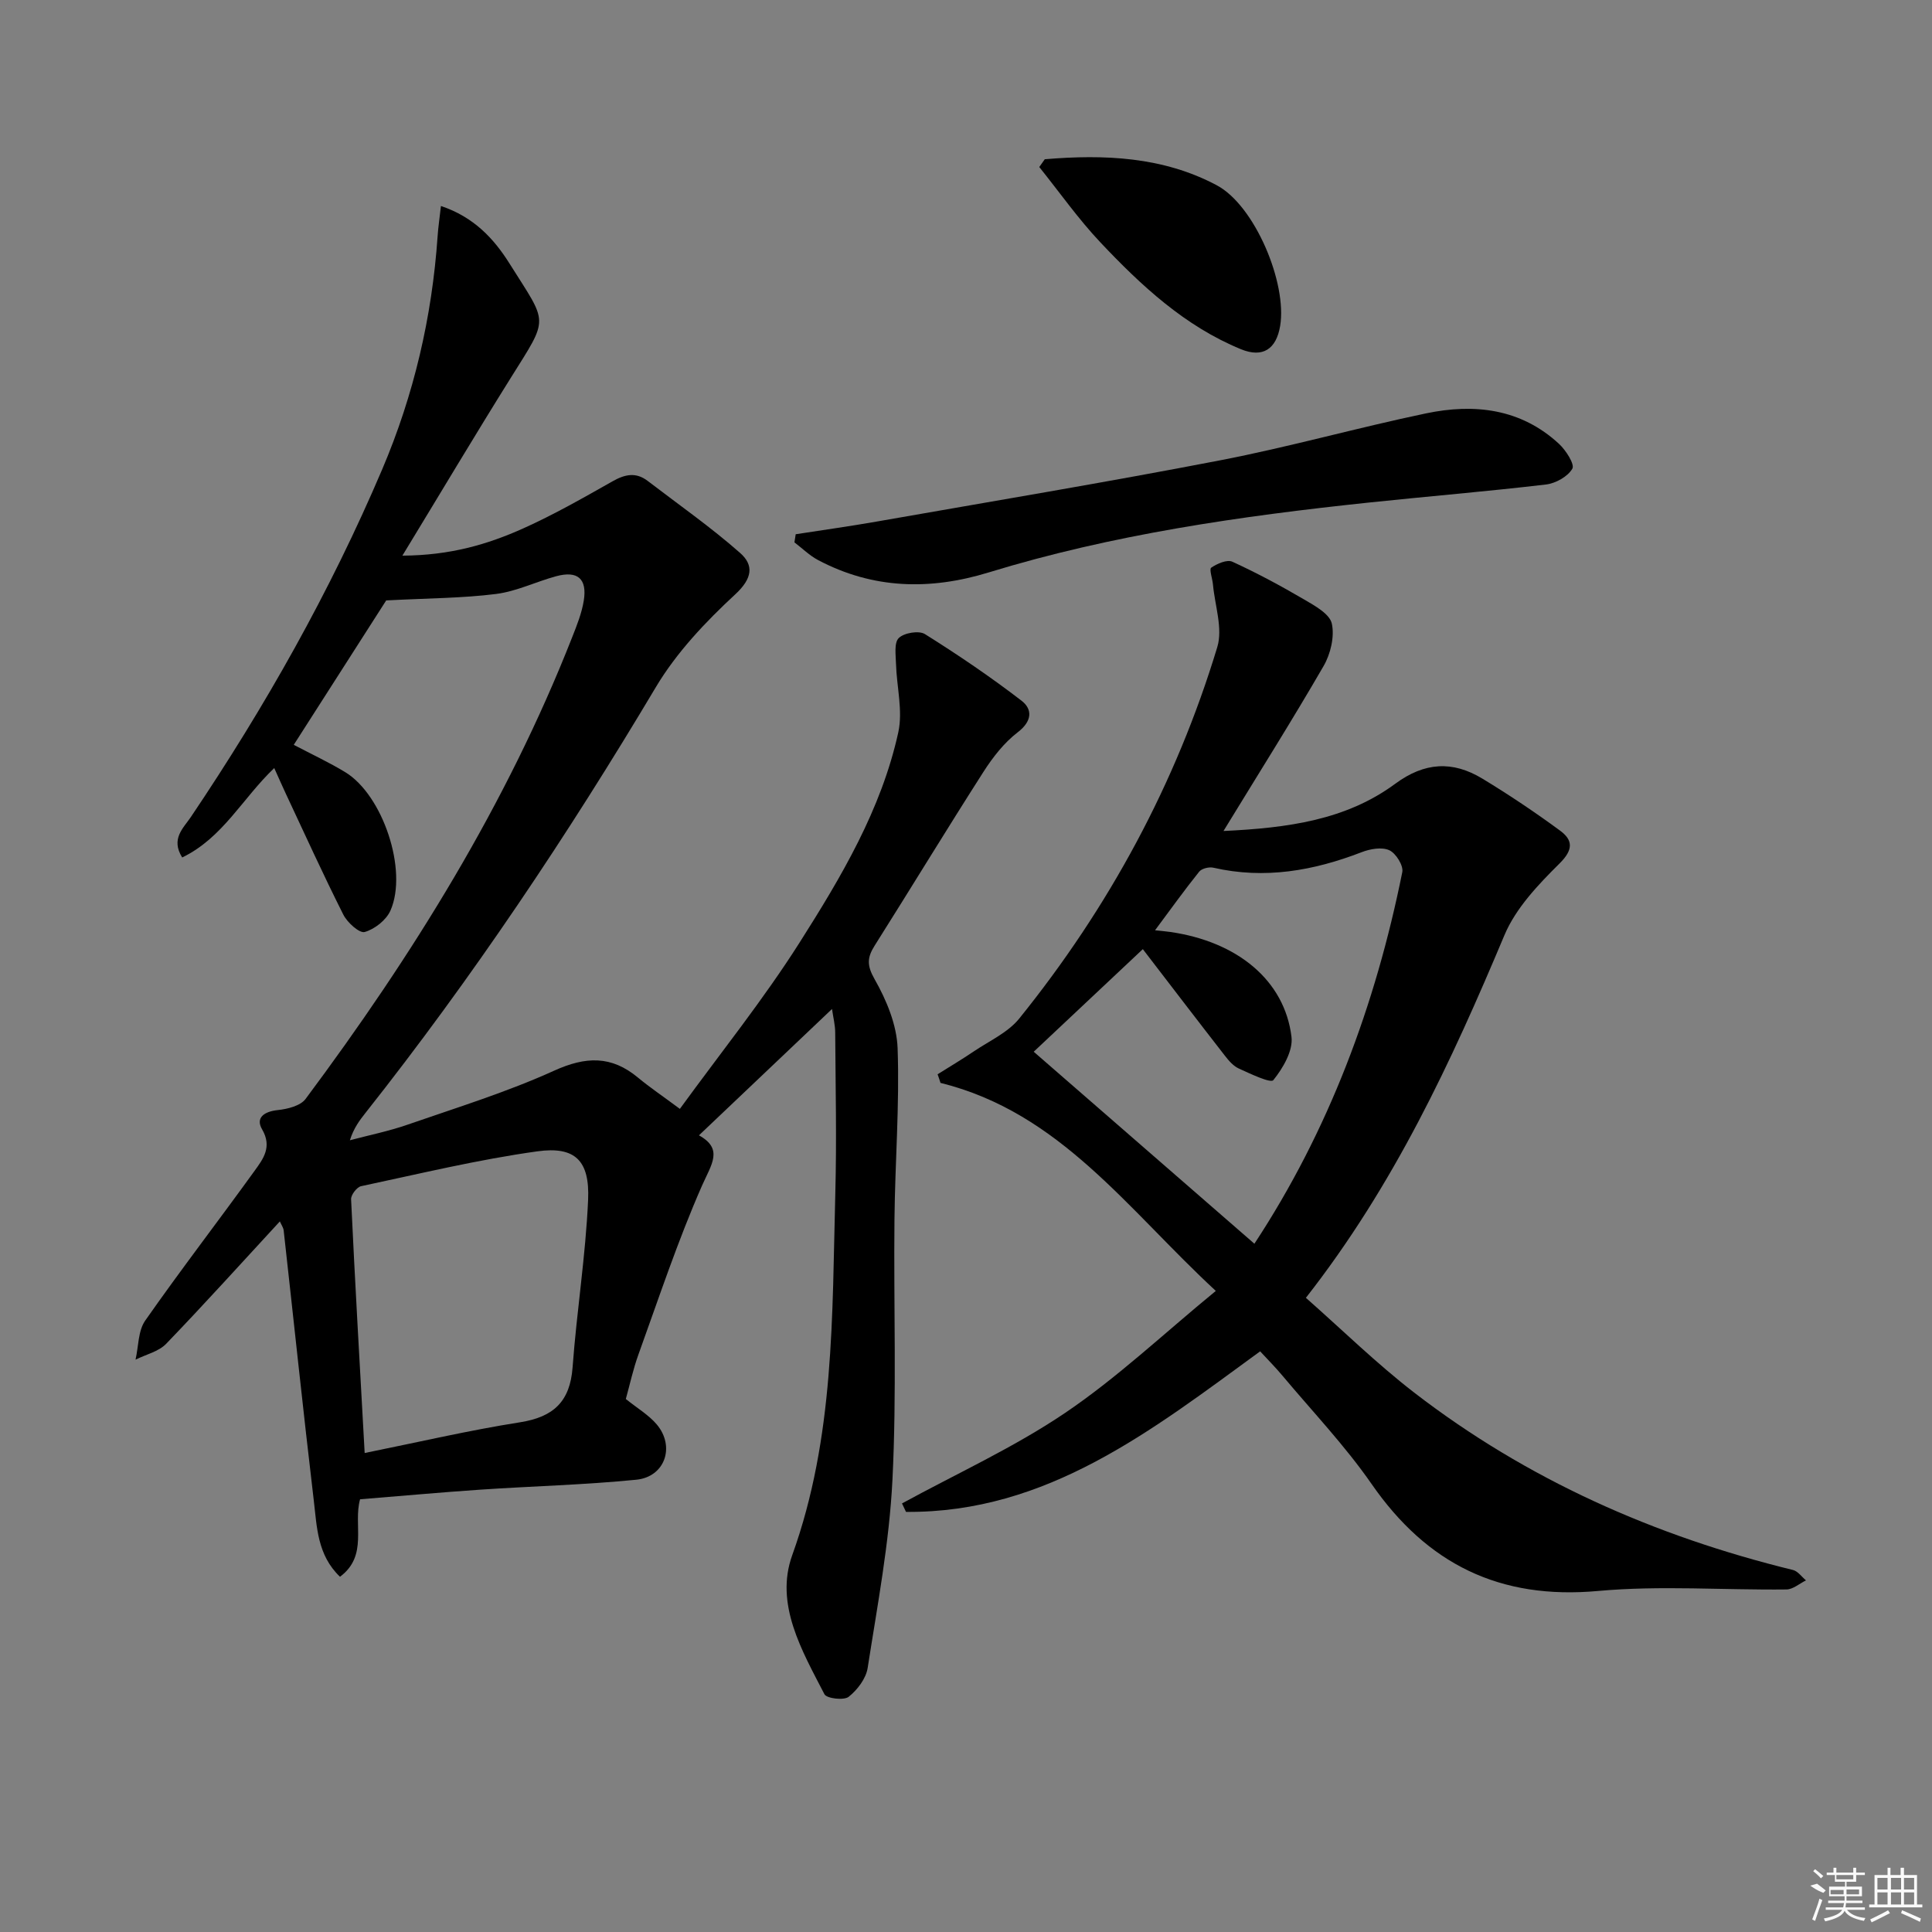 <svg enable-background="new 0 0 400 400" viewBox="0 0 400 400" xmlns="http://www.w3.org/2000/svg"><rect x="0" y="0" width="400" height="400" fill="#808080" stroke="none"/><path d="m172.26 208.9c-9.39 8.92-18.38 17.45-27.55 26.16 5.11 2.82 2.59 5.99.64 10.4-5.01 11.38-8.93 23.24-13.16 34.95-1.12 3.09-1.81 6.34-2.62 9.24 2.36 1.9 4.73 3.29 6.4 5.26 3.86 4.57 1.72 10.86-4.23 11.45-10.74 1.07-21.55 1.33-32.33 2.06-8.26.56-16.5 1.32-24.86 1.99-1.48 5.28 1.74 11.65-4.16 16.04-4.71-4.5-4.77-10.32-5.42-15.75-2.21-18.64-4.16-37.31-6.24-55.96-.07-.59-.48-1.15-.79-1.86-7.94 8.6-15.6 17.1-23.54 25.34-1.56 1.62-4.2 2.21-6.34 3.28.63-2.72.52-5.96 2-8.08 7.34-10.49 15.16-20.64 22.66-31.03 1.77-2.45 3.67-4.93 1.54-8.58-1.4-2.4.45-3.69 3.25-3.98 2.01-.21 4.69-.87 5.76-2.31 22.13-29.69 41.58-60.96 55.19-95.58.97-2.46 1.98-4.98 2.4-7.56.74-4.57-1.26-6.29-5.74-5.07-4.16 1.13-8.17 3.12-12.38 3.66-6.95.88-14 .88-22.78 1.34-5.5 8.59-12.19 19.05-19.14 29.9 3.79 1.99 7.34 3.64 10.66 5.66 7.78 4.73 13.02 20.35 9.36 28.65-.86 1.96-3.26 3.85-5.33 4.44-1.09.31-3.61-1.96-4.43-3.6-4.18-8.3-8.03-16.78-11.98-25.2-.76-1.63-1.48-3.28-2.32-5.14-6.55 6.22-10.66 14.46-19.06 18.51-2.41-3.86.24-6.07 1.79-8.37 15.37-22.82 28.85-46.68 39.63-72.01 6.55-15.4 10.31-31.51 11.46-48.22.13-1.92.42-3.82.69-6.28 6.81 2.27 10.98 6.77 14.23 11.96 7.96 12.69 8.24 10.81.2 23.67-7.38 11.8-14.5 23.77-22.41 36.76 9.9-.05 17.64-2.33 25-5.63 6.35-2.85 12.43-6.32 18.49-9.75 2.59-1.47 4.86-1.96 7.31-.08 6.41 4.91 13.06 9.56 19.11 14.89 2.89 2.54 2.58 5.28-1 8.59-6.15 5.69-12.15 12.03-16.41 19.17-18.25 30.63-38.01 60.2-60.13 88.17-1.22 1.55-2.43 3.11-3.24 5.68 3.99-1.06 8.06-1.88 11.94-3.23 10.18-3.53 20.54-6.73 30.33-11.17 6.56-2.98 11.87-3.16 17.38 1.43 2.41 2 5.02 3.76 8.67 6.47 8.38-11.53 17.24-22.55 24.77-34.41 8.62-13.58 16.94-27.56 20.45-43.54.98-4.47-.33-9.42-.47-14.15-.05-1.85-.43-4.4.57-5.38 1.09-1.08 4.16-1.6 5.41-.82 6.85 4.29 13.58 8.85 19.99 13.78 2.33 1.79 2.23 4.25-.77 6.55-2.82 2.16-5.16 5.17-7.1 8.2-7.62 11.91-14.96 23.99-22.51 35.95-1.56 2.47-1.66 4.09-.03 6.96 2.46 4.32 4.6 9.45 4.77 14.31.42 11.78-.53 23.6-.65 35.41-.19 17.99.48 36.02-.42 53.97-.65 13.03-3.12 25.99-5.13 38.92-.34 2.2-2.14 4.56-3.94 5.98-1 .78-4.55.35-5.01-.54-4.65-9.01-10.32-18.64-6.67-28.78 8.79-24.39 8.25-49.63 8.92-74.82.3-11.11.05-22.24-.02-33.37 0-1.56-.41-3.13-.66-4.9zm-96.76 91.93c11.09-2.24 21.56-4.69 32.16-6.36 6.94-1.09 10.37-4.29 10.89-11.4.85-11.56 2.7-23.07 3.21-34.64.36-8.13-2.67-11.14-10.49-10.06-12.27 1.7-24.38 4.64-36.52 7.22-.87.19-2.11 1.81-2.06 2.71.8 17.07 1.79 34.12 2.81 52.53z"/><path d="m194.12 222.42c2.51-1.58 5.06-3.09 7.51-4.75 3.21-2.17 7.06-3.89 9.4-6.8 18.55-23 32.43-48.61 41-76.91 1.17-3.87-.51-8.62-.9-12.95-.11-1.21-.81-3.17-.36-3.48 1.22-.83 3.28-1.74 4.38-1.23 5.09 2.33 10.05 5 14.88 7.83 2.21 1.29 5.27 2.98 5.71 4.98.59 2.71-.26 6.3-1.72 8.81-6.47 11.18-13.37 22.12-20.71 34.13 13.32-.63 25.36-2.26 35.56-9.78 6.09-4.5 11.89-4.78 18.01-1.08 5.52 3.34 10.9 6.95 16.1 10.77 2.67 1.96 2.82 3.93-.1 6.82-4.41 4.37-9.05 9.24-11.4 14.83-10.98 26.14-22.82 51.73-41.11 75.09 7.5 6.61 14.6 13.58 22.42 19.62 23.38 18.03 49.83 29.73 78.43 36.73 1.01.25 1.8 1.41 2.69 2.15-1.35.66-2.69 1.87-4.04 1.88-13 .15-26.08-.86-38.98.31-20.38 1.86-35.42-5.56-46.92-22.15-5.48-7.9-12.2-14.96-18.4-22.36-1.47-1.76-3.09-3.39-4.67-5.1-22.46 16.39-44.16 33.49-73.32 33.24-.28-.58-.55-1.17-.83-1.75 11.31-6.18 23.16-11.57 33.78-18.75 10.8-7.3 20.39-16.39 31.19-25.25-18.29-16.91-32.25-36.94-57-43.07-.18-.6-.39-1.19-.6-1.78zm19.9-4.67c15.24 13.26 30.37 26.42 45.69 39.75 15.41-23.43 25.07-49.38 30.62-76.94.27-1.35-1.33-3.91-2.69-4.53-1.54-.7-3.96-.28-5.71.4-9.97 3.85-20.08 5.65-30.71 3.22-.9-.21-2.42.16-2.95.83-3.07 3.83-5.93 7.82-9.13 12.12 1.27.14 2.21.22 3.13.35 13.93 2 23.7 10.04 25.12 21.72.35 2.88-1.77 6.49-3.76 8.96-.56.69-4.74-1.31-7.12-2.39-1.15-.52-2.12-1.64-2.92-2.68-5.73-7.36-11.39-14.77-16.98-22.05-7.44 7-15.42 14.5-22.59 21.24z"/><path d="m164.74 110.61c5.6-.87 11.21-1.65 16.79-2.63 23.7-4.16 47.44-8.11 71.06-12.67 14.32-2.76 28.4-6.75 42.68-9.73 9.97-2.08 19.6-1 27.51 6.32 1.42 1.32 3.28 4.22 2.76 5.13-.94 1.64-3.45 3.04-5.46 3.28-12.21 1.44-24.46 2.45-36.69 3.74-26.6 2.81-53.04 6.6-78.71 14.47-12.13 3.72-23.92 3.45-35.28-2.55-1.79-.94-3.29-2.44-4.92-3.68.09-.56.17-1.12.26-1.68z"/><path d="m216.31 32.97c12.27-1.03 24.46-.55 35.61 5.39 7.89 4.2 14.6 20.27 13.12 29.13-.8 4.78-3.58 6.67-8.12 4.81-11.61-4.77-20.63-13.15-29.07-22.09-4.59-4.86-8.48-10.4-12.68-15.63.38-.54.76-1.08 1.14-1.61z"/><g fill="#fafafa"><path d="m374.8 390.4 1.4-.4c.7.5 1.3 1 1.8 1.4l-.5.5c-1.5-.6-2.1-1.1-2.7-1.5zm1 7.3-.6-.3c.5-1.4 1.1-2.8 1.5-4.3.2.1.4.2.6.3-.5 1.3-1 2.8-1.5 4.3zm-.4-10.3.4-.4c.4.3 1 .8 1.7 1.4l-.5.5c-.4-.5-1-1-1.6-1.5zm2.5.3h1.7v-1h.6v1h3.5v-1h.6v1h1.8v.5h-1.8v1.4h-2v1h3.2v2h-3.2v.9h3.3v.5h-3.4c0 .3-.1.6-.1.9h4v.5h-3.7c.7.9 1.9 1.5 3.8 1.7-.1.2-.2.4-.3.6-2.1-.4-3.5-1.1-4-2.1-.4 1-1.8 1.7-4 2.2-.1-.2-.2-.4-.3-.6 2.1-.4 3.4-1 3.8-1.8h-3.4v-.5h3.6c.1-.3.1-.6.2-.9h-3.3v-.5h3.4c0-.3 0-.6 0-.9h-3.2v-2h3.3v-1h-2.1v-1.4h-1.7v-.5zm1.1 3.5v1h2.7c0-.3 0-.4 0-.4 0-.1 0-.2 0-.2 0-.1 0-.2 0-.3h-2.7zm1.2-3v.9h3.5v-.9zm4.7 3h-2.6v.6.4h2.6z"/><path d="m393.6 386.7h.6v1.5h2.7v6.1h1.1v.6h-11v-.6h1.1v-6.1h2.7v-1.5h.6v1.5h2.1v-1.5zm-2.7 8.8.4.6c-1.2.6-2.5 1.3-3.8 1.9-.1-.2-.2-.4-.3-.6 1.2-.6 2.5-1.2 3.7-1.9zm-2.2-6.7v2.4h2.1v-2.4zm0 3v2.5h2.1v-2.5zm2.8-3v2.4h2.1v-2.4zm0 3v2.5h2.1v-2.5zm6 6.1c-1.4-.7-2.7-1.3-3.9-1.8l.2-.6c1.5.6 2.7 1.2 3.9 1.7zm-1.2-9.1h-2.1v2.4h2.1zm-2.1 3v2.5h2.1v-2.5z"/></g></svg>